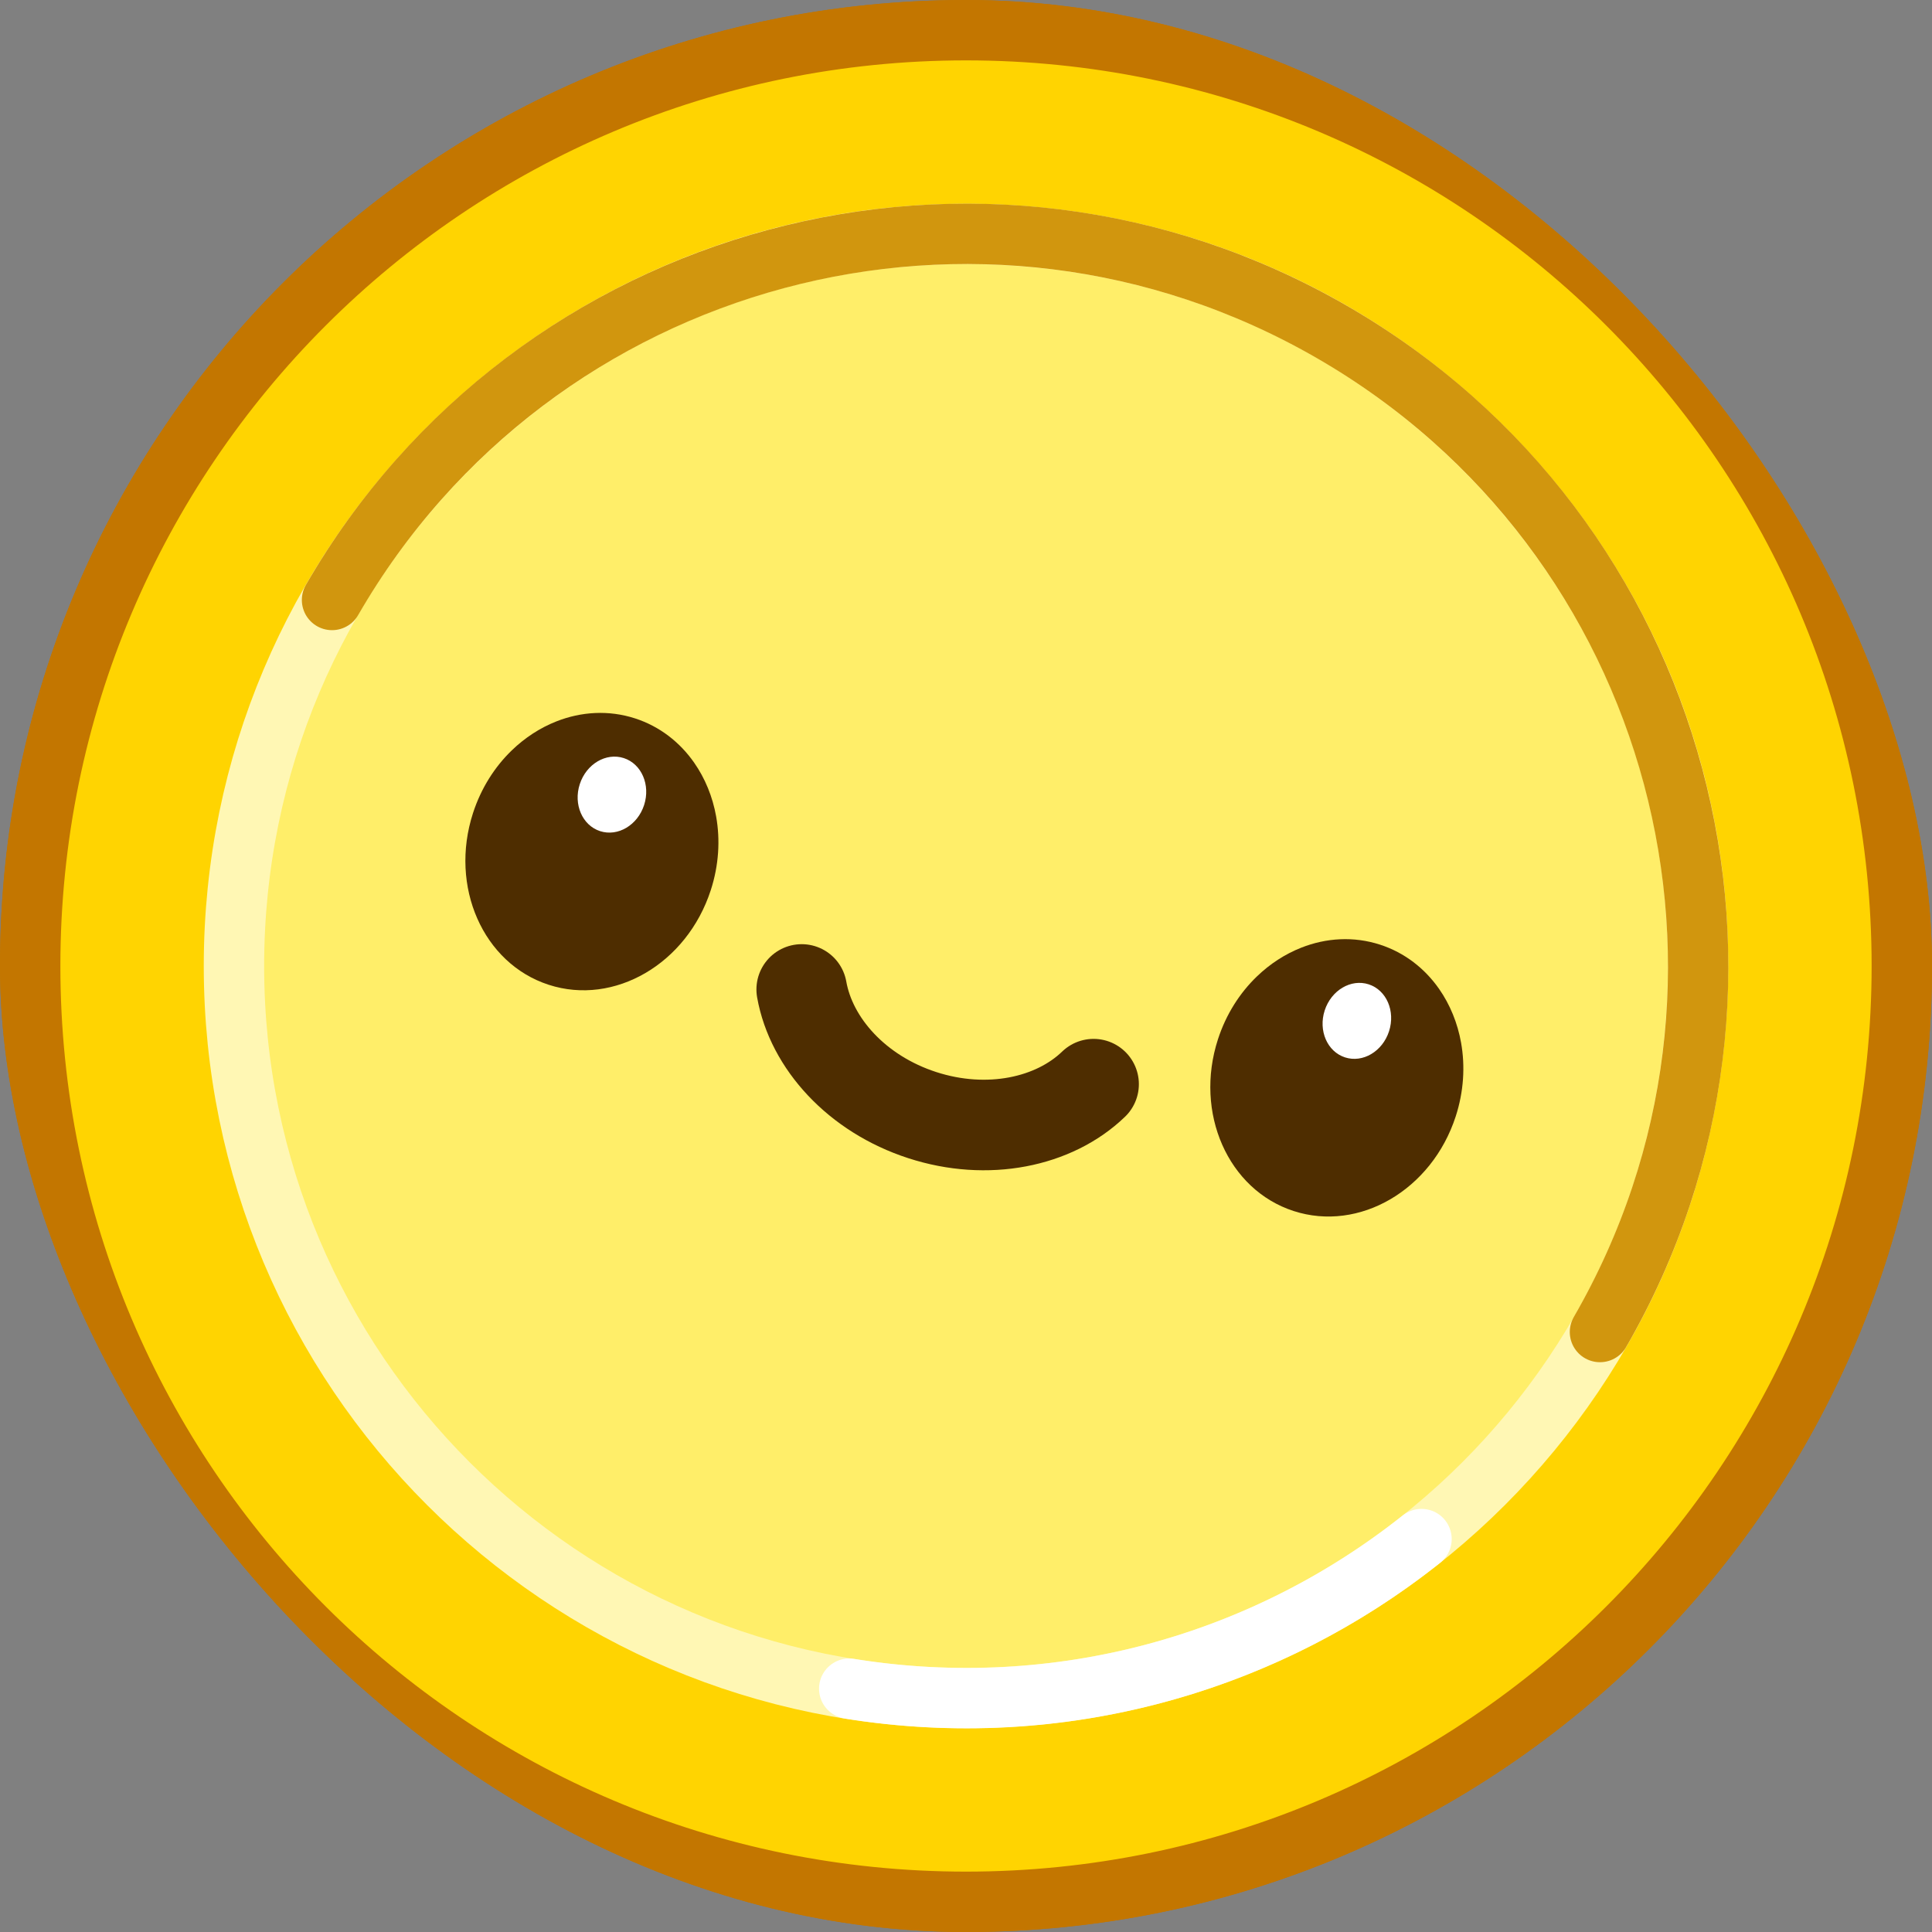 <svg width="256" height="256" viewBox="0 0 256 256" fill="none" xmlns="http://www.w3.org/2000/svg">
<rect x="0" y="0" width="256" height="256" fill="#808080" stroke="none"/>
<g clip-path="url(#clip0_2862_16948)">
<rect width="256" height="256" rx="128" fill="#C37600"/>
<path d="M128 252C196.483 252 252 196.483 252 128C252 59.517 196.483 4 128 4C59.517 4 4 59.517 4 128C4 196.483 59.517 252 128 252Z" fill="#FFD401" stroke="#C37600" stroke-width="8"/>
<path d="M225 128C225 181.572 181.572 225 128 225C74.428 225 31 181.572 31 128C31 74.428 74.428 31 128 31C181.572 31 225 74.428 225 128Z" fill="#FFEE69" stroke="#FFF7B4" stroke-width="8"/>
<path d="M112.526 223.758C140.567 228.289 167.741 220.312 188.357 203.935" stroke="white" stroke-width="8" stroke-linecap="round"/>
<path d="M212.005 176.5C238.79 130.106 222.894 70.781 176.5 43.995C130.106 17.21 70.781 33.106 43.996 79.5" stroke="#D1960E" stroke-width="8" stroke-linecap="round"/>
<path d="M106.23 131.108C107.505 138.271 113.551 144.951 122.202 147.758C130.852 150.566 139.668 148.708 144.906 143.657" stroke="#4E2D00" stroke-width="12" stroke-linecap="round" stroke-linejoin="round"/>
<path d="M94.181 117.951C95.254 114.646 95.446 111.29 94.893 108.187C94.427 105.572 93.43 103.137 91.984 101.065C90.088 98.346 87.417 96.252 84.155 95.193C80.663 94.06 77.023 94.287 73.712 95.594C71.566 96.441 69.559 97.743 67.82 99.422C65.557 101.606 63.748 104.431 62.678 107.729C59.515 117.476 64.004 127.665 72.703 130.488C81.403 133.31 91.019 127.698 94.181 117.951Z" fill="#4E2D00"/>
<path d="M85.347 106.674C84.48 109.346 81.868 110.894 79.514 110.13C77.16 109.366 75.954 106.58 76.822 103.907C77.689 101.234 80.301 99.687 82.655 100.451C85.009 101.215 86.214 104.001 85.347 106.674Z" fill="white"/>
<path d="M192.889 147.93C193.961 144.625 194.154 141.269 193.601 138.166C193.134 135.551 192.138 133.115 190.692 131.043C188.795 128.325 186.125 126.231 182.863 125.172C179.371 124.039 175.731 124.266 172.42 125.573C170.274 126.42 168.267 127.721 166.528 129.401C164.265 131.585 162.456 134.41 161.386 137.708C158.223 147.454 162.712 157.644 171.411 160.466C180.11 163.289 189.726 157.676 192.889 147.93Z" fill="#4E2D00"/>
<path d="M184.054 136.653C183.187 139.326 180.576 140.873 178.222 140.109C175.868 139.345 174.662 136.559 175.529 133.887C176.397 131.214 179.008 129.667 181.362 130.43C183.716 131.194 184.922 133.98 184.054 136.653Z" fill="white"/>
</g>
<defs>
<clipPath id="clip0_2862_16948">
<rect width="256" height="256" rx="128" fill="white"/>
</clipPath>
</defs>
</svg>
